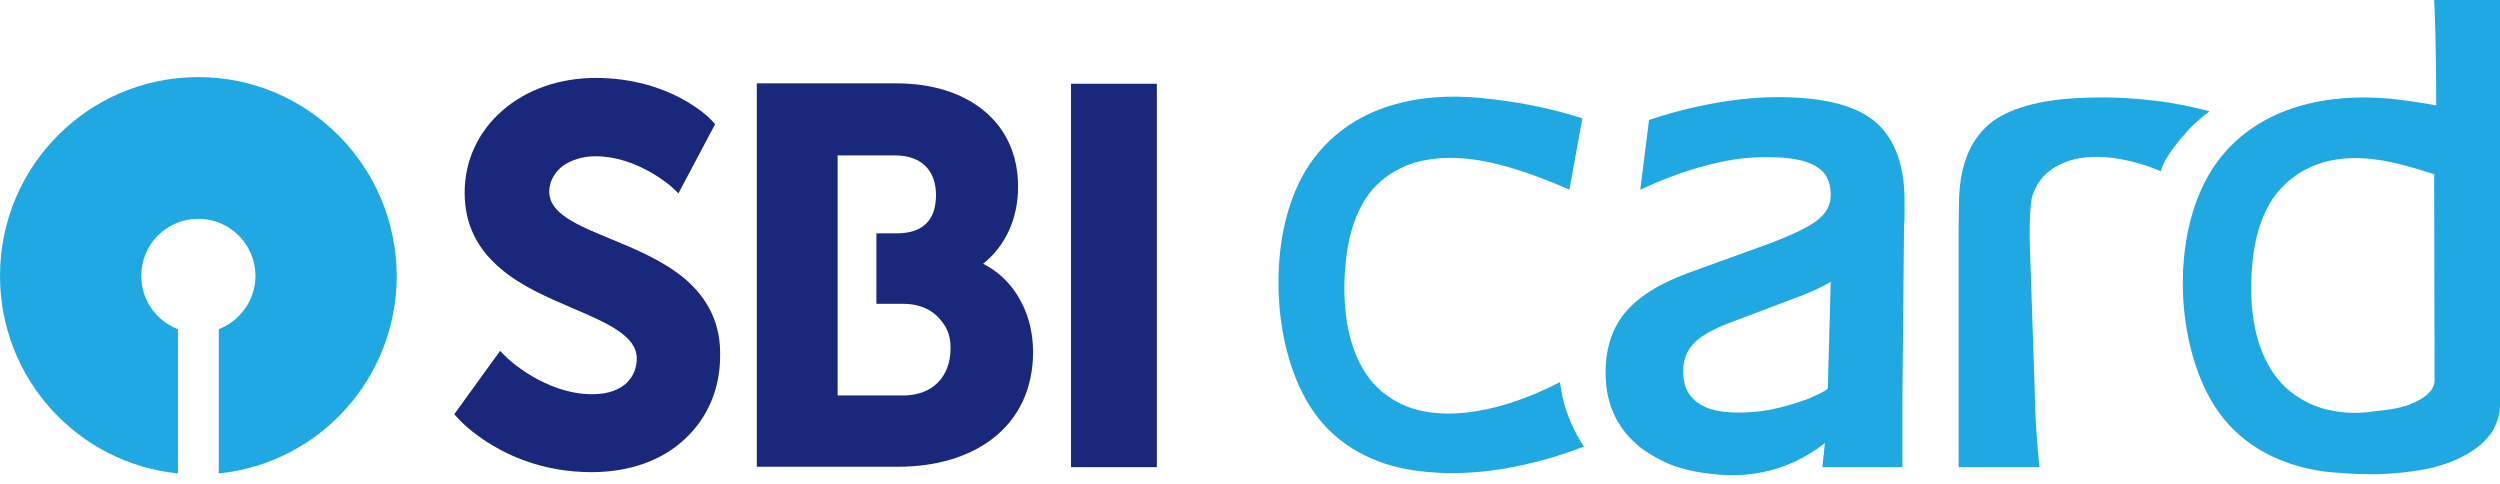 <svg width="93" height="18" viewBox="0 0 93 18" fill="none" xmlns="http://www.w3.org/2000/svg">
<path d="M70.847 7.302C70.816 5.984 70.413 5.023 69.638 4.434C68.894 3.876 67.715 3.612 66.072 3.612C63.638 3.628 61.344 4.465 61.344 4.465L61.018 7.054L61.545 6.821C62.274 6.511 63.002 6.263 63.716 6.093C64.398 5.922 65.064 5.844 65.7 5.844C66.584 5.844 67.188 5.953 67.576 6.201C67.917 6.403 68.087 6.728 68.103 7.193C68.118 7.565 67.979 7.875 67.684 8.123C67.467 8.325 66.94 8.65 65.669 9.116L62.801 10.154C61.7 10.557 60.91 11.069 60.429 11.658C59.933 12.278 59.7 13.069 59.731 14.014C59.762 15.115 60.212 16.014 61.049 16.665C61.375 16.913 61.778 17.13 62.15 17.285C62.708 17.502 63.359 17.611 63.948 17.657C65.421 17.782 66.801 17.347 67.886 16.479L67.793 17.378H70.769V14.805L70.831 8.34C70.862 8.247 70.847 7.302 70.847 7.302ZM65.483 15.301C65.204 15.332 64.94 15.348 64.661 15.348C63.979 15.348 63.468 15.223 63.127 14.96C62.801 14.712 62.63 14.371 62.615 13.906C62.599 13.472 62.708 13.115 62.956 12.836C63.188 12.542 63.669 12.262 64.367 11.999L67.111 10.96C67.514 10.79 67.793 10.666 68.025 10.526C68.056 10.511 68.087 10.495 68.103 10.48L67.994 14.448C67.994 14.51 67.514 14.727 67.436 14.758C67.281 14.851 66.243 15.208 65.483 15.301Z" fill="#1FA8E1"/>
<path d="M58.042 14.278L58.026 14.216L57.654 14.402C57.003 14.712 56.352 14.96 55.701 15.13C54.693 15.394 53.592 15.503 52.585 15.208C52.244 15.1 51.918 14.944 51.639 14.743C51.36 14.557 51.127 14.324 50.926 14.061C50.12 12.991 49.949 11.472 50.027 10.154C50.089 9.131 50.306 8.046 50.926 7.209C51.112 6.961 51.36 6.728 51.639 6.527C51.934 6.325 52.244 6.17 52.585 6.062C54.011 5.643 55.499 5.984 56.848 6.449C57.297 6.604 57.809 6.806 58.383 7.054L58.863 4.403C57.623 4 56.352 3.767 55.065 3.643C53.934 3.535 52.786 3.597 51.701 3.938C50.662 4.263 49.794 4.821 49.128 5.581C47.841 7.038 47.469 9.209 47.577 11.115C47.655 12.635 48.105 14.371 49.05 15.565C49.996 16.758 51.407 17.378 52.864 17.533C54.337 17.704 55.778 17.533 57.22 17.161C57.778 17.022 58.321 16.836 58.863 16.634L58.925 16.619L58.894 16.572C58.414 15.828 58.135 15.053 58.042 14.278Z" fill="#1FA8E1"/>
<path d="M82.195 4.139C81.544 3.969 80.877 3.829 80.21 3.752C79.466 3.659 78.691 3.612 77.823 3.628C76.118 3.659 74.909 3.953 74.133 4.511C73.343 5.1 72.924 6.062 72.878 7.364L72.862 8.402V14.851V17.378H75.87L75.823 16.913C75.777 16.51 75.715 15.394 75.715 15.394C75.699 15.193 75.699 14.991 75.699 14.758L75.513 9.193C75.498 8.619 75.498 8.015 75.56 7.488C75.606 7.209 75.761 6.775 76.164 6.418C77.699 5.131 80.381 6.372 80.381 6.372C80.412 6.248 80.474 6.108 80.536 5.984C80.753 5.612 81.016 5.271 81.311 4.945C81.559 4.651 81.869 4.387 82.195 4.139Z" fill="#1FA8E1"/>
<path d="M90.551 0C90.566 0.248 90.628 1.643 90.628 3.922C90.039 3.814 89.543 3.736 88.938 3.674C87.776 3.566 86.582 3.628 85.466 3.969C84.396 4.294 83.497 4.852 82.815 5.612C81.497 7.069 81.109 9.24 81.218 11.146C81.311 12.666 81.761 14.402 82.737 15.596C83.714 16.789 85.171 17.409 86.675 17.564C86.752 17.564 87.186 17.611 87.326 17.611C87.698 17.642 88.07 17.642 88.442 17.642C88.938 17.626 89.45 17.58 89.946 17.502C90.132 17.471 90.318 17.44 90.504 17.394C90.675 17.347 90.845 17.301 91.016 17.239C91.078 17.223 91.419 17.084 91.496 17.037C91.93 16.836 92.349 16.541 92.628 16.169C92.705 16.076 92.767 15.968 92.814 15.859C92.922 15.627 93 15.363 93 15.069V0H90.551ZM86.396 15.193C86.039 15.084 85.714 14.929 85.419 14.727C85.14 14.541 84.892 14.309 84.691 14.045C83.853 12.976 83.683 11.456 83.76 10.139C83.823 9.116 84.04 8.03 84.691 7.193C84.892 6.945 85.14 6.713 85.419 6.511C85.714 6.31 86.055 6.155 86.396 6.046C87.807 5.643 89.186 6.046 90.551 6.48C90.551 6.48 90.566 14.107 90.566 14.154C90.566 14.603 90.039 14.883 89.698 15.022C89.217 15.239 88.303 15.301 88.303 15.301C87.652 15.41 87.016 15.363 86.396 15.193Z" fill="#1FA8E1"/>
<path d="M25.44 10.34C24.649 9.689 23.642 9.271 22.742 8.898C21.502 8.387 20.432 7.953 20.432 7.131C20.432 6.775 20.603 6.449 20.898 6.201C21.223 5.953 21.673 5.813 22.153 5.813C23.703 5.813 24.928 6.914 24.944 6.914L25.238 7.193L26.602 4.62L26.447 4.449C26.385 4.387 24.944 2.899 22.153 2.899C20.82 2.899 19.58 3.333 18.696 4.108C17.782 4.899 17.285 5.984 17.285 7.162C17.285 8.325 17.735 9.255 18.65 10.015C19.425 10.666 20.386 11.069 21.316 11.472C22.587 12.014 23.688 12.495 23.688 13.332C23.688 13.968 23.254 14.665 22.029 14.665C20.277 14.665 18.882 13.332 18.867 13.317L18.603 13.053L16.898 15.41L17.068 15.596C17.084 15.611 17.533 16.107 18.355 16.588C19.115 17.037 20.355 17.564 21.998 17.564C23.424 17.564 24.649 17.13 25.517 16.293C26.339 15.518 26.788 14.433 26.788 13.255C26.82 12.092 26.37 11.115 25.44 10.34Z" fill="#1A287B"/>
<path d="M43.035 3.116H39.842V17.378H43.035V3.116Z" fill="#1A287B"/>
<path d="M37.842 10.976C37.532 10.48 37.098 10.077 36.571 9.813C37.408 9.147 37.873 8.123 37.873 6.945C37.873 5.767 37.423 4.775 36.571 4.093C35.764 3.442 34.648 3.101 33.346 3.101H28.153V17.363H33.408C34.803 17.363 36.012 17.006 36.896 16.34C37.904 15.58 38.431 14.448 38.431 13.084C38.431 12.325 38.229 11.58 37.842 10.976ZM33.594 14.712H31.16V5.782H33.3C34.261 5.782 34.819 6.325 34.819 7.255C34.819 8.201 34.323 8.681 33.346 8.681H32.602V11.301H33.594C34.137 11.301 34.586 11.472 34.896 11.797C35.222 12.139 35.361 12.464 35.361 12.945C35.361 14.03 34.679 14.712 33.594 14.712Z" fill="#1A287B"/>
<path d="M7.379 2.868C3.302 2.868 0 6.17 0 10.263C0 14.092 2.899 17.239 6.62 17.611V12.247C5.813 11.937 5.255 11.162 5.255 10.263C5.255 9.085 6.201 8.139 7.379 8.139C8.542 8.139 9.503 9.085 9.503 10.263C9.503 11.162 8.929 11.937 8.139 12.247V17.611C11.86 17.239 14.758 14.092 14.758 10.263C14.743 6.17 11.441 2.868 7.379 2.868Z" fill="#1FA8E1"/>
</svg>
